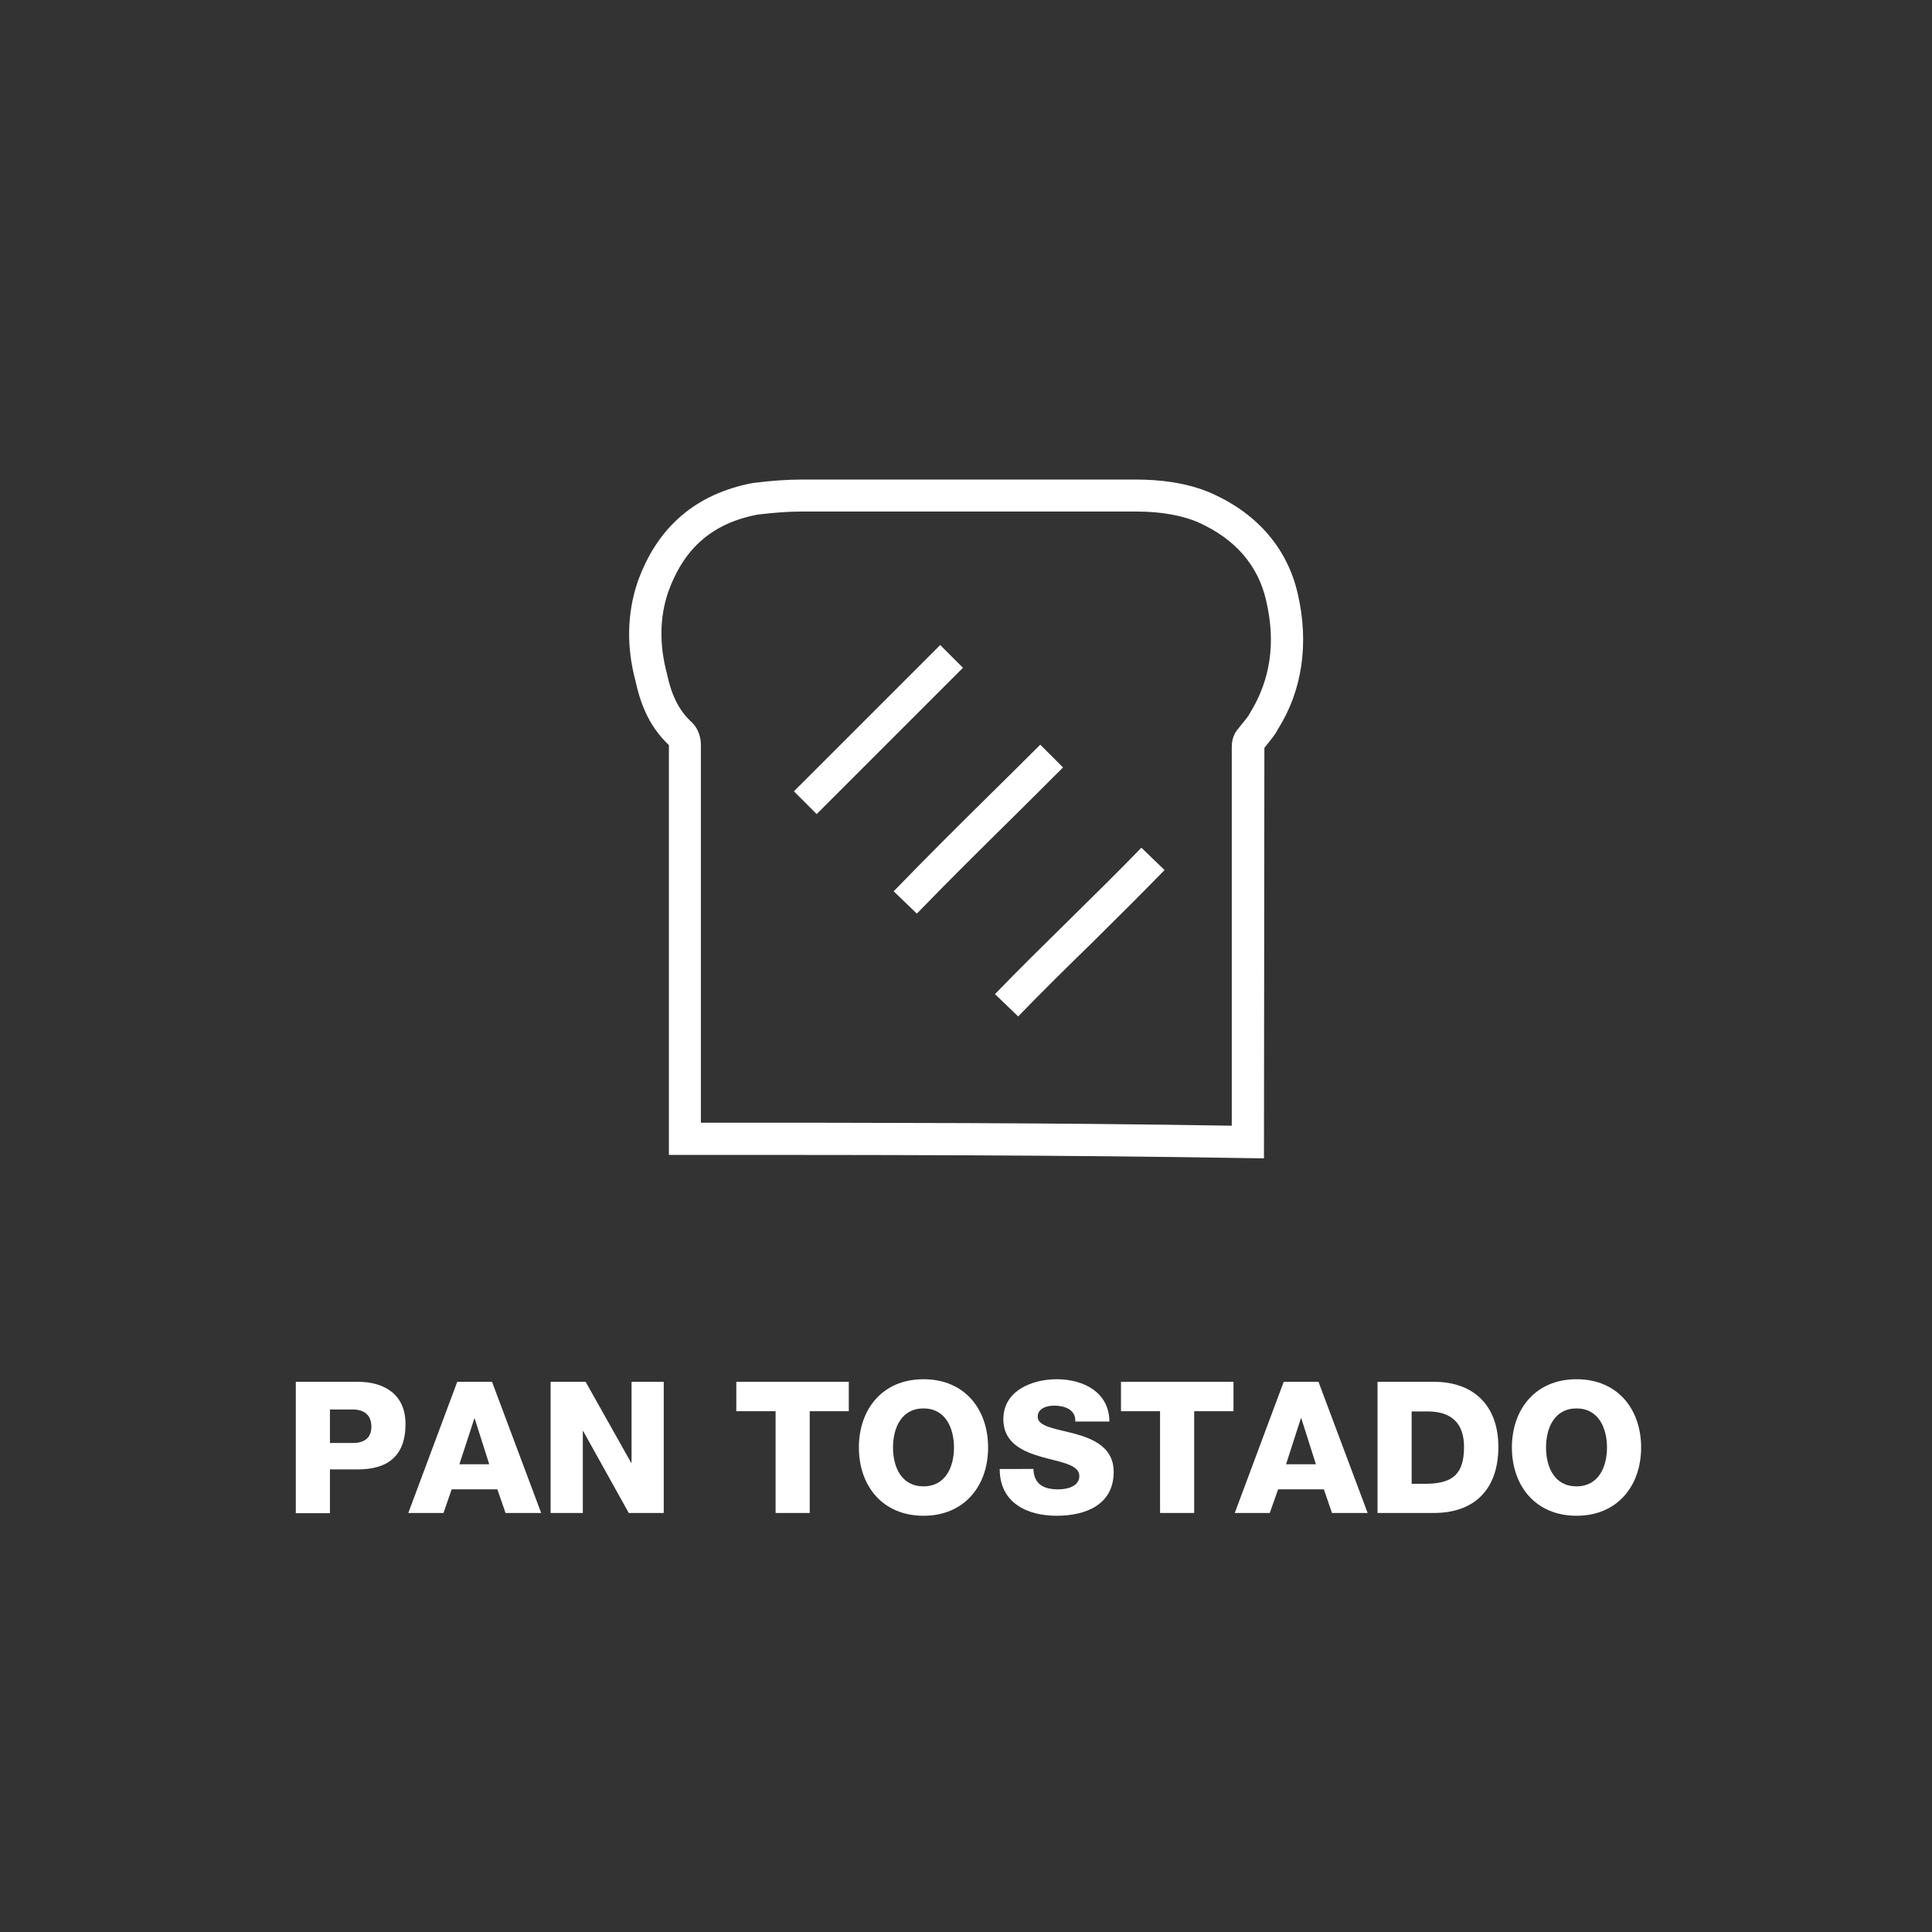 <svg xmlns="http://www.w3.org/2000/svg" xmlns:xlink="http://www.w3.org/1999/xlink" id="Capa_1" x="0px" y="0px" viewBox="0 0 90 90" style="enable-background:new 0 0 90 90;" xml:space="preserve"><rect x="0" y="0" width="90" height="90" fill="#333333" stroke="none"/><style type="text/css">	.st0{fill:#FFFFFF;}</style><g>	<g>		<path class="st0" d="M13.78,64.37h2.9c1.14,0,2.21,0.52,2.21,1.97c0,1.52-0.87,2.11-2.21,2.11h-1.31v2.04h-1.59V64.37z    M15.37,67.22h1.07c0.5,0,0.86-0.21,0.86-0.76c0-0.57-0.37-0.8-0.86-0.8h-1.07V67.22z"></path>		<path class="st0" d="M21.3,64.37h1.62l2.29,6.11h-1.66l-0.38-1.1h-2.13l-0.38,1.1h-1.64L21.3,64.37z M21.4,68.21h1.39l-0.68-2.14   H22.1L21.4,68.21z"></path>		<path class="st0" d="M25.65,64.37h1.63l2.12,3.77h0.02v-3.77h1.5v6.11h-1.63l-2.12-3.81h-0.02v3.81h-1.5V64.37z"></path>		<path class="st0" d="M39.54,65.74h-1.82v4.74h-1.59v-4.74H34.3v-1.37h5.24V65.74z"></path>		<path class="st0" d="M43.02,64.25c1.93,0,3.01,1.41,3.01,3.18c0,1.77-1.09,3.18-3.01,3.18s-3.01-1.41-3.01-3.18   C40.01,65.66,41.1,64.25,43.02,64.25z M43.02,69.24c1.03,0,1.42-0.91,1.42-1.81s-0.39-1.82-1.42-1.82s-1.42,0.91-1.42,1.82   S41.99,69.24,43.02,69.24z"></path>		<path class="st0" d="M48.14,68.43c0.03,0.72,0.48,0.95,1.16,0.95c0.48,0,0.98-0.17,0.98-0.62c0-0.54-0.87-0.64-1.75-0.89   c-0.87-0.25-1.79-0.64-1.79-1.76c0-1.33,1.34-1.86,2.49-1.86c1.22,0,2.44,0.59,2.45,1.97h-1.59c0.03-0.56-0.5-0.74-0.98-0.74   c-0.34,0-0.77,0.12-0.77,0.52c0,0.47,0.88,0.56,1.77,0.8c0.88,0.25,1.77,0.66,1.77,1.76c0,1.55-1.32,2.05-2.66,2.05   c-1.4,0-2.65-0.62-2.65-2.18H48.14z"></path>		<path class="st0" d="M57.45,65.74h-1.82v4.74h-1.59v-4.74h-1.82v-1.37h5.24V65.74z"></path>		<path class="st0" d="M59.8,64.37h1.62l2.29,6.11h-1.66l-0.38-1.1h-2.13l-0.39,1.1h-1.63L59.8,64.37z M59.91,68.21h1.39l-0.68-2.14   H60.6L59.91,68.21z"></path>		<path class="st0" d="M64.17,64.37h2.63c1.88,0,3,1.14,3,3.03c0,2-1.14,3.08-3,3.08h-2.63V64.37z M65.76,69.12h0.75   c1.21-0.03,1.69-0.5,1.69-1.72c0-1.11-0.6-1.65-1.69-1.65h-0.75V69.12z"></path>		<path class="st0" d="M73.44,64.25c1.93,0,3.01,1.41,3.01,3.18c0,1.77-1.09,3.18-3.01,3.18s-3.01-1.41-3.01-3.18   C70.43,65.66,71.52,64.25,73.44,64.25z M73.44,69.24c1.03,0,1.42-0.91,1.42-1.81s-0.39-1.82-1.42-1.82s-1.42,0.91-1.42,1.82   S72.41,69.24,73.44,69.24z"></path>	</g></g><g>	<path class="st0" d="M58.88,53.96l-0.76-0.01c-8.83-0.15-17.67-0.15-26.21-0.15h-0.75V34.71c-1.01-0.95-1.36-2.1-1.56-3  c-0.42-1.58-0.39-3.14,0.1-4.59c0.91-2.57,2.72-4.12,5.37-4.62c0.88-0.11,1.6-0.16,2.24-0.16h15.66c0.95,0,2.34,0.12,3.54,0.67  c2.1,0.96,3.46,2.56,3.94,4.63c0.54,2.33,0.22,4.52-0.92,6.33c-0.11,0.22-0.28,0.43-0.45,0.64c-0.06,0.07-0.12,0.15-0.18,0.23  L58.88,53.96z M32.66,52.3c8.07,0,16.39,0,24.72,0.14V34.85c0-0.19,0-0.58,0.33-0.94c0.07-0.09,0.13-0.17,0.2-0.25  c0.13-0.16,0.24-0.29,0.31-0.43c0.97-1.56,1.22-3.31,0.76-5.26c-0.37-1.62-1.42-2.84-3.1-3.61c-0.74-0.34-1.78-0.53-2.91-0.53H37.3  c-0.57,0-1.23,0.05-2,0.14c-2.1,0.4-3.44,1.55-4.18,3.63c-0.39,1.16-0.41,2.42-0.06,3.75c0.23,1.09,0.59,1.78,1.2,2.33  c0.28,0.28,0.39,0.71,0.39,1V52.3z"></path>	<path class="st0" d="M47.43,47.35l-1.08-1.04c1.13-1.17,2.3-2.32,3.46-3.46c1.14-1.13,2.28-2.24,3.36-3.36l1.08,1.04  c-1.09,1.12-2.23,2.25-3.38,3.39C49.71,45.05,48.55,46.19,47.43,47.35z"></path>			<rect x="36.11" y="33.23" transform="matrix(0.707 -0.707 0.707 0.707 -12.04 38.899)" class="st0" width="9.64" height="1.5"></rect>	<path class="st0" d="M42.71,42.56l-1.08-1.04c1.51-1.56,3.06-3.1,4.57-4.59c0.76-0.75,1.51-1.49,2.26-2.24l1.06,1.06  c-0.75,0.75-1.5,1.5-2.26,2.25C45.76,39.48,44.21,41.01,42.71,42.56z"></path></g></svg>